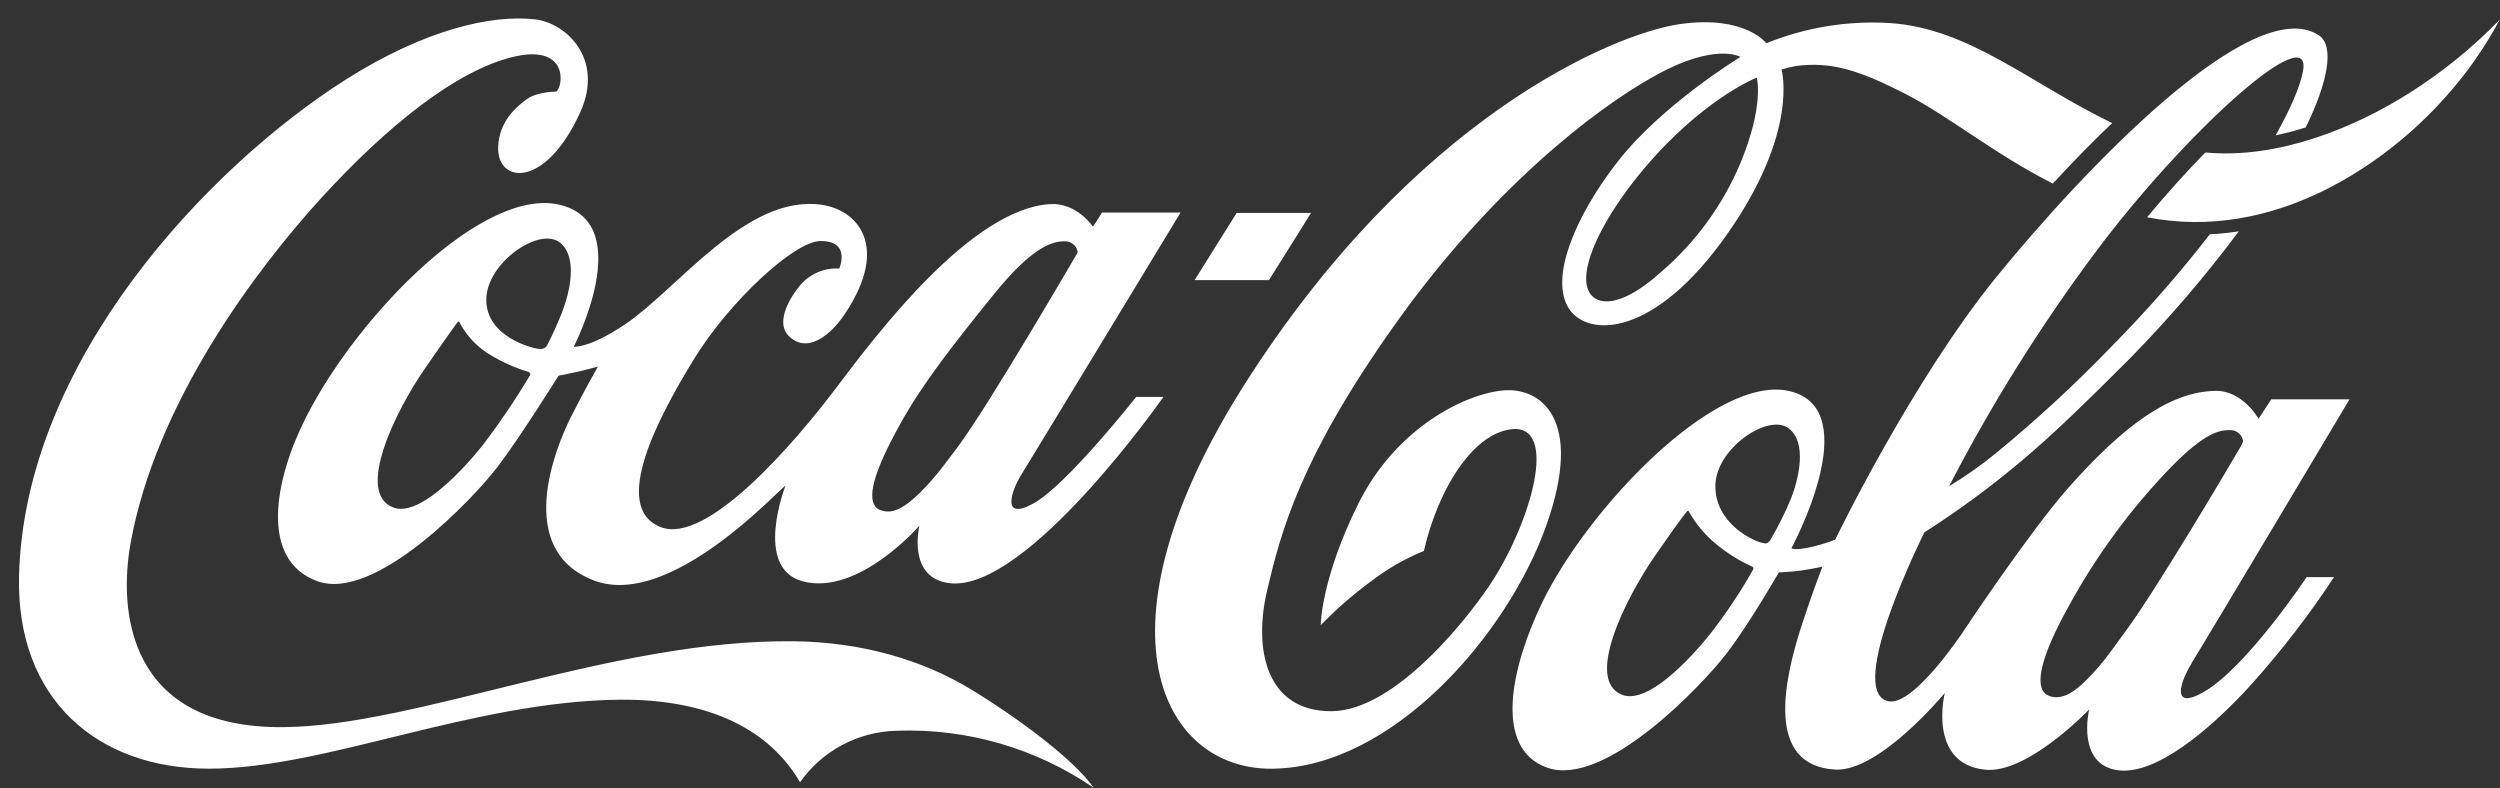 <svg width="130" height="41" viewBox="0 0 130 41" fill="none" xmlns="http://www.w3.org/2000/svg">
<rect x="0" y="0" width="130" height="41" fill="#333333" stroke="none"/>
<g clip-path="url(#clip0_837_690)">
<path d="M91.354 4.032C91.354 4.032 88.936 4.984 86.123 8.048C83.311 11.112 81.673 14.558 82.885 15.474C83.351 15.822 84.425 15.889 86.373 14.147C88.17 12.605 89.582 10.668 90.496 8.496C91.754 5.463 91.354 4.069 91.354 4.036M106.745 9.545C103.62 7.961 101.337 6.02 98.96 4.82C96.693 3.669 95.227 3.188 93.394 3.431C93.139 3.476 92.887 3.539 92.639 3.617C92.639 3.617 93.583 6.804 89.827 12.157C86.023 17.584 82.571 17.547 81.589 16.056C80.561 14.483 81.889 11.276 84.106 8.421C86.427 5.436 90.504 2.96 90.504 2.96C90.504 2.96 89.204 2.174 86.012 3.964C82.898 5.701 77.537 9.847 72.563 16.84C67.588 23.833 66.602 27.681 65.889 30.71C65.176 33.739 65.824 36.983 69.222 36.983C72.619 36.983 76.575 31.86 77.69 30.079C79.765 26.762 81.117 21.675 78.294 22.373C76.904 22.718 75.778 24.239 75.067 25.705C74.618 26.646 74.274 27.633 74.043 28.649C73.058 29.051 72.131 29.584 71.29 30.233C70.354 30.917 69.48 31.68 68.677 32.513C68.677 32.513 68.689 30.092 70.642 26.174C72.594 22.255 76.178 20.466 78.209 20.298C80.037 20.153 82.418 21.687 80.4 27.347C78.382 33.007 72.431 39.888 66.179 39.973C60.409 40.051 56.634 32.773 64.665 20.07C73.553 6.037 83.978 1.731 87.363 1.252C90.748 0.773 91.849 2.249 91.849 2.249C93.887 1.422 96.087 1.063 98.285 1.2C102.419 1.476 105.615 4.368 109.835 6.4C108.738 7.436 107.691 8.525 106.747 9.545M125.316 4.82C122.451 6.636 118.488 8.282 114.679 7.93C113.714 8.914 112.683 10.055 111.649 11.299C118.253 12.59 124.039 8.545 127.116 5.102C128.238 3.864 129.2 2.494 129.985 1.024C128.584 2.467 127.017 3.74 125.314 4.82M116.52 23.213C116.571 23.126 116.611 23.037 116.642 22.942C116.602 22.633 116.349 22.394 116.036 22.369C115.407 22.34 114.549 22.459 112.299 24.921C110.432 26.955 108.826 29.209 107.515 31.63C106.227 33.956 105.705 35.69 106.445 36.137C106.687 36.26 106.966 36.289 107.226 36.216C107.727 36.098 108.295 35.634 109.159 34.645C109.564 34.18 110.013 33.523 110.55 32.795C112.039 30.793 115.78 24.488 116.52 23.213ZM93.145 25.892C93.52 24.921 93.998 23.016 93.004 22.268C91.937 21.474 89.215 23.337 89.2 25.249C89.181 27.206 91.117 28.091 91.58 28.216C91.845 28.286 91.937 28.276 92.065 28.066C92.476 27.368 92.837 26.64 93.145 25.892ZM91.085 29.451C90.41 29.142 89.781 28.747 89.215 28.272C88.646 27.801 88.17 27.229 87.814 26.586C87.776 26.524 87.738 26.572 87.696 26.628C87.654 26.684 87.487 26.835 86.035 28.937C84.584 31.039 82.355 35.395 84.372 36.137C85.664 36.612 87.814 34.375 88.986 32.893C89.785 31.858 90.509 30.77 91.153 29.634C91.213 29.507 91.153 29.478 91.088 29.451M113.972 34.483C113.425 35.349 112.8 37.012 114.602 35.978C116.806 34.719 119.945 30.011 119.945 30.011H121.369C120.073 31.981 118.63 33.851 117.053 35.609C114.82 38.055 112.095 40.278 110.176 40.058C107.934 39.799 108.637 36.89 108.637 36.89C108.637 36.89 105.43 40.265 103.212 40.023C100.215 39.695 101.129 36.034 101.129 36.034C101.129 36.034 97.74 40.145 95.431 40.018C91.811 39.811 92.721 35.457 93.728 32.391C94.267 30.751 94.766 29.464 94.766 29.464C94.766 29.464 94.407 29.557 93.636 29.671C93.233 29.727 92.499 29.768 92.499 29.768C92.499 29.768 90.991 32.397 89.785 33.977C88.579 35.557 83.454 41.003 80.438 39.913C77.648 38.905 78.571 34.684 80.195 31.33C82.564 26.439 89.229 19.413 93.073 20.342C97.058 21.297 93.164 28.485 93.164 28.485C93.164 28.485 93.164 28.512 93.206 28.531C93.285 28.56 93.493 28.583 93.973 28.489C94.47 28.39 94.959 28.245 95.431 28.06C95.431 28.06 99.436 19.767 103.862 14.342C108.287 8.916 117.114 -0.427 120.579 1.832C121.417 2.388 121.04 4.302 119.899 6.624C119.385 6.789 118.863 6.926 118.335 7.038C119.098 5.668 119.603 4.513 119.754 3.707C120.277 0.904 113.656 6.816 108.924 13.168C106.074 16.998 103.543 21.049 101.353 25.282C102.209 24.766 103.025 24.192 103.795 23.559C105.904 21.83 107.911 19.979 109.801 18.016C111.621 16.173 113.328 14.226 114.914 12.182C115.417 12.157 115.921 12.107 116.418 12.028C114.69 14.348 112.804 16.548 110.776 18.617C108.889 20.503 106.846 22.533 105.072 24.007C103.486 25.34 101.815 26.567 100.068 27.683C100.068 27.683 95.93 35.932 98.18 36.461C99.504 36.776 102.117 32.797 102.117 32.797C102.117 32.797 105.527 27.654 107.582 25.334C110.386 22.183 112.8 20.358 115.212 20.325C116.617 20.3 117.445 21.776 117.445 21.776L118.106 20.765H122.175C122.175 20.765 114.576 33.511 113.968 34.471M125.314 4.82C122.449 6.636 118.486 8.282 114.677 7.93C113.712 8.914 112.68 10.055 111.647 11.299C118.251 12.59 124.037 8.545 127.114 5.102C128.236 3.864 129.2 2.494 129.985 1.024C128.584 2.467 127.017 3.74 125.314 4.82ZM68.175 11.073H64.306L62.119 14.566H65.988L68.175 11.073ZM49.854 23.17C51.5 20.939 56.043 13.121 56.043 13.121C56.003 12.814 55.751 12.573 55.439 12.549C54.81 12.52 53.761 12.729 51.679 15.306C49.596 17.883 47.979 19.933 46.8 22.067C45.509 24.395 44.944 26.037 45.687 26.483C45.928 26.603 46.205 26.63 46.465 26.561C46.947 26.441 47.578 25.962 48.445 24.977C48.852 24.517 49.313 23.897 49.854 23.17ZM29.092 12.596C28.022 11.798 25.302 13.666 25.287 15.573C25.27 17.533 27.735 18.132 28.053 18.146C28.148 18.155 28.242 18.134 28.324 18.09C28.381 18.057 28.427 18.007 28.454 17.949C28.743 17.387 29.003 16.809 29.234 16.22C29.61 15.25 30.086 13.345 29.092 12.596ZM27.479 19.34C26.741 19.112 26.036 18.793 25.382 18.387C24.746 17.978 24.23 17.412 23.884 16.747C23.846 16.685 23.805 16.732 23.767 16.788C23.729 16.844 23.511 17.114 22.055 19.224C20.6 21.335 18.444 25.651 20.464 26.393C21.751 26.876 23.926 24.621 25.107 23.145C25.99 21.984 26.808 20.777 27.552 19.525C27.6 19.398 27.552 19.369 27.481 19.347M59.082 20.64H60.499C60.499 20.64 53.396 30.799 49.384 30.326C47.144 30.067 47.809 27.335 47.809 27.335C47.809 27.335 44.663 30.975 41.773 30.237C39.152 29.572 40.844 25.261 40.844 25.261C40.547 25.38 34.874 31.701 30.887 30.185C26.715 28.593 28.882 23.3 29.675 21.708C30.348 20.367 31.092 19.061 31.092 19.061C31.092 19.061 30.453 19.239 30.044 19.33C29.635 19.421 29.043 19.537 29.043 19.537C29.043 19.537 27.07 22.707 25.864 24.289C24.658 25.871 19.532 31.307 16.512 30.225C13.492 29.142 14.241 24.965 15.938 21.648C18.689 16.268 25.218 9.657 29.15 10.66C33.122 11.661 29.834 18.03 29.834 18.03C29.834 18.03 30.625 18.132 32.518 16.855C35.245 15.016 38.844 10.069 42.74 10.65C44.577 10.923 46.289 12.779 43.948 16.303C43.202 17.435 41.95 18.447 40.991 17.445C40.394 16.824 40.916 15.69 41.543 14.914C42.038 14.271 42.824 13.917 43.64 13.965C43.64 13.965 44.284 12.513 42.646 12.534C41.32 12.559 37.965 15.613 36.071 18.698C34.335 21.53 31.703 26.354 34.345 27.405C36.767 28.371 41.377 22.962 43.512 20.128C45.647 17.294 50.513 10.871 54.594 10.614C55.999 10.523 56.836 11.79 56.836 11.79L57.308 11.052H61.389C61.389 11.052 53.702 23.731 53.103 24.691C52.631 25.442 52.004 27.129 53.732 26.184C55.46 25.239 59.082 20.64 59.082 20.64ZM56.861 40.958C53.855 38.901 50.257 37.862 46.605 37.999C44.6 38.053 42.742 39.048 41.602 40.68C40.045 37.995 36.969 36.347 32.212 36.384C24.526 36.471 16.902 39.975 10.863 39.971C5.074 39.971 0.852 36.374 0.989 29.986C1.243 18.776 10.825 8.682 17.976 4.14C22.099 1.53 25.547 0.754 27.802 1.005C29.446 1.186 31.424 3.064 30.176 5.832C28.343 9.876 25.811 9.545 25.906 7.61C25.958 6.352 26.806 5.56 27.443 5.123C27.848 4.847 28.563 4.768 28.936 4.76C29.299 4.457 29.566 2.243 26.629 2.971C23.693 3.698 20.128 6.559 16.743 10.256C13.358 13.952 8.088 20.939 6.786 28.276C6.177 31.678 6.576 37.883 14.736 37.812C21.657 37.757 31.858 33.252 41.232 33.345C44.871 33.38 48.038 34.35 50.506 35.855C52.931 37.331 55.837 39.488 56.869 40.96" fill="white"/>
</g>
<defs>
<clipPath id="clip0_837_690">
<rect width="129" height="40" fill="white" transform="translate(0.984 0.959)"/>
</clipPath>
</defs>
</svg>
